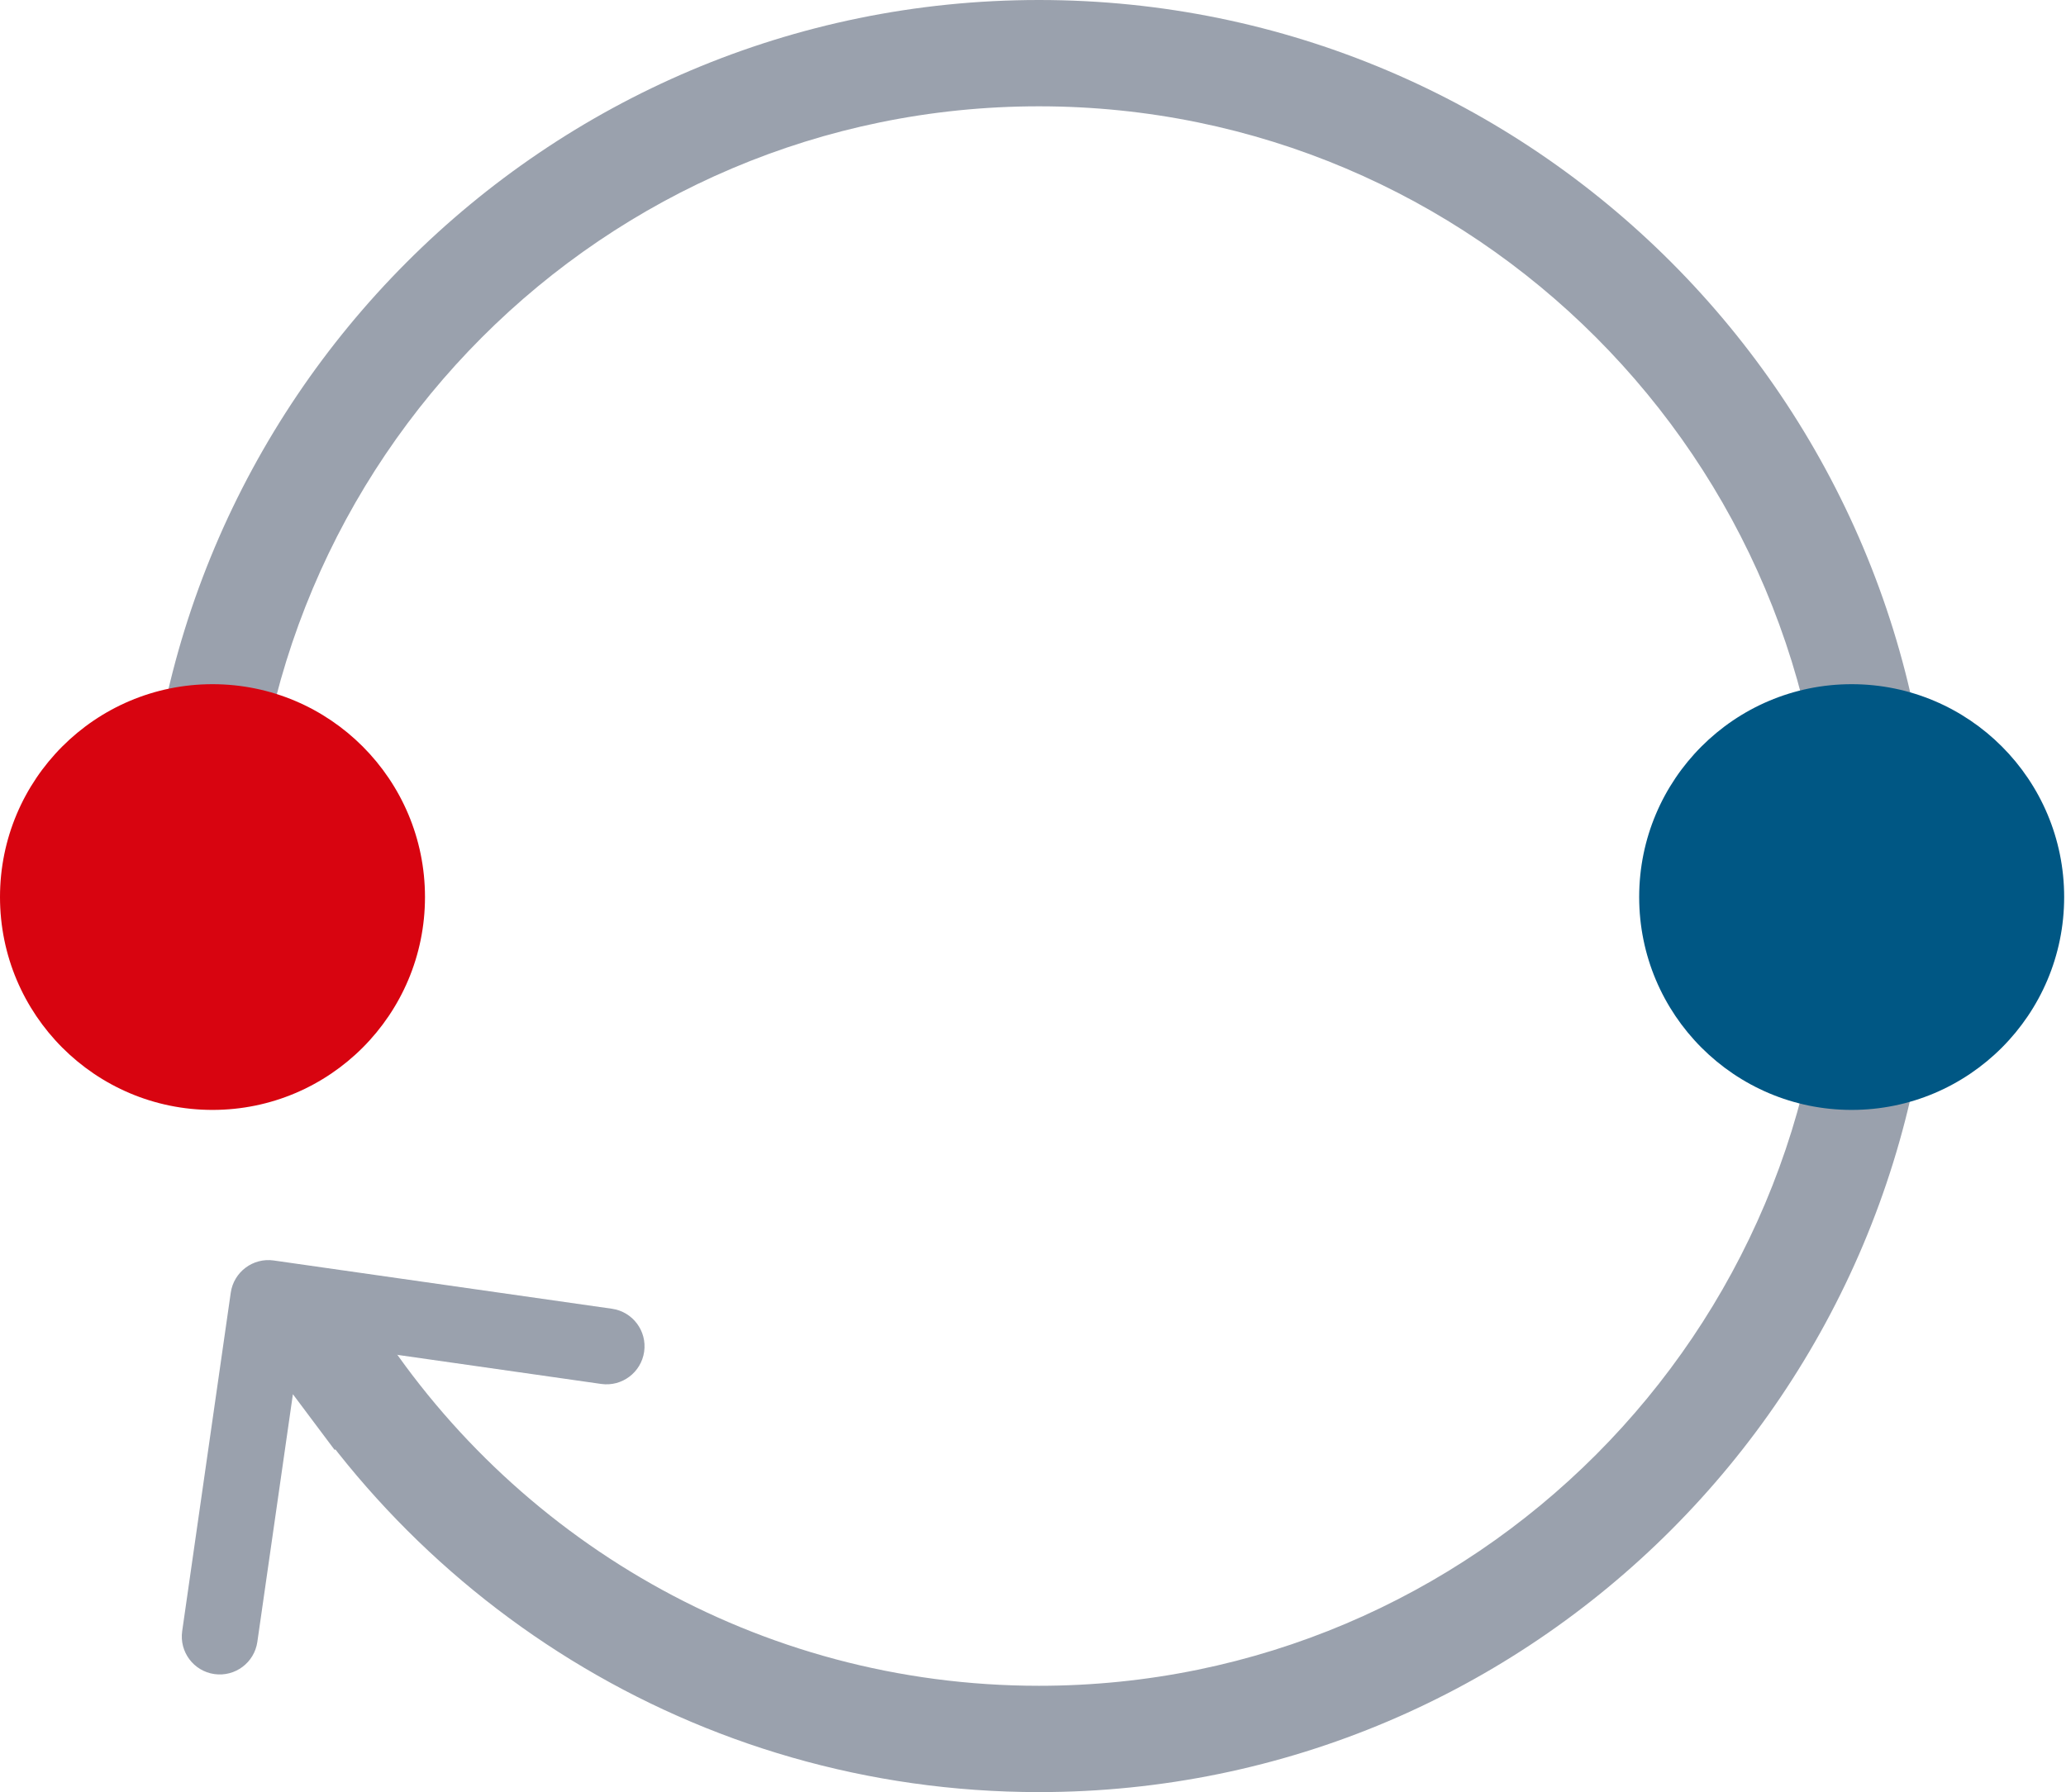 <svg width="136" height="118" viewBox="0 0 136 118" fill="none" xmlns="http://www.w3.org/2000/svg">
<path fill-rule="evenodd" clip-rule="evenodd" d="M120.273 59C120.273 87.732 97.032 111 68.392 111C49.857 111 33.584 101.255 24.407 86.59H16.332C26.214 105.273 45.82 118 68.392 118C100.911 118 127.273 91.585 127.273 59C127.273 26.415 100.911 0 68.392 0C35.873 0 9.511 26.415 9.511 59C9.511 60.861 9.597 62.701 9.765 64.518H16.8C16.609 62.705 16.511 60.864 16.511 59C16.511 30.268 39.752 7 68.392 7C97.032 7 120.273 30.268 120.273 59Z" fill="#9AA1AD"/>
<ellipse cx="13.988" cy="59.066" rx="14.016" ry="13.988" transform="rotate(-90 13.988 59.066)" fill="#D80410"/>
<ellipse cx="121.891" cy="59.066" rx="14.016" ry="13.988" transform="rotate(-90 121.891 59.066)" fill="#005784"/>
<path d="M18.019 82.996C16.653 82.801 15.386 83.751 15.19 85.119L11.993 107.4C11.797 108.767 12.746 110.034 14.112 110.229C15.478 110.424 16.745 109.474 16.941 108.106L19.783 88.3L39.574 91.125C40.94 91.32 42.206 90.37 42.403 89.003C42.599 87.635 41.65 86.369 40.284 86.174L18.019 82.996ZM26.029 92.468L19.665 83.971L15.664 86.973L22.028 95.47L26.029 92.468Z" fill="#9AA1AD"/>
</svg>
